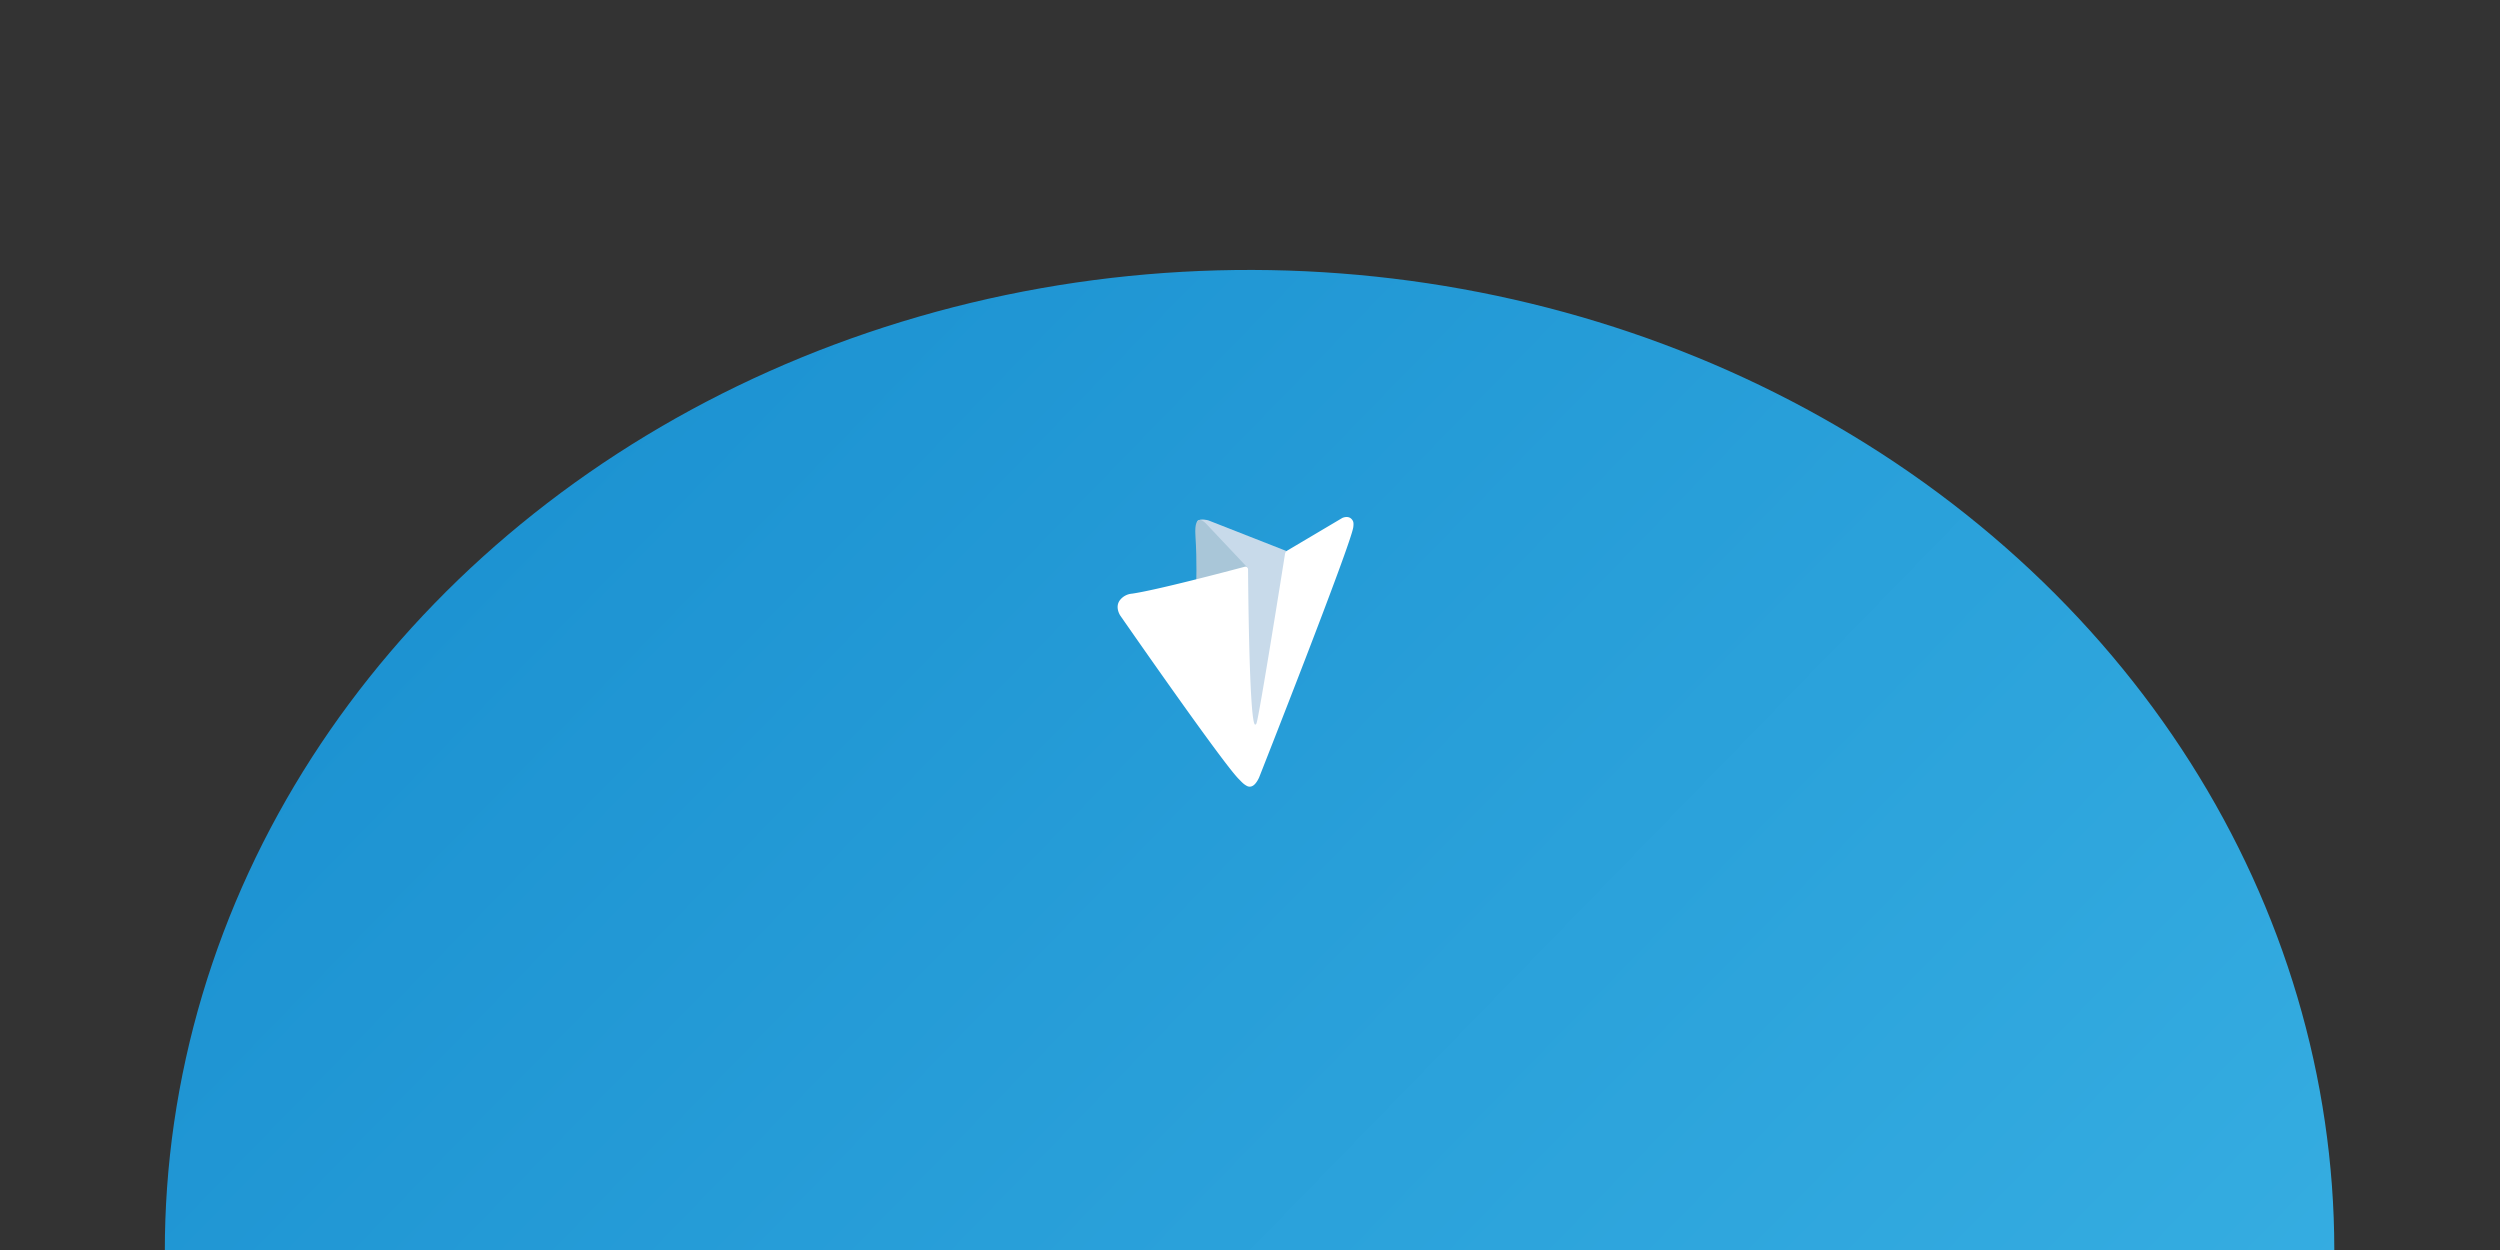 <svg xmlns="http://www.w3.org/2000/svg" width="1200" height="600" data-name="Livello 1"><rect width="100%" height="100%" fill="#333333" stroke="none"/><defs><linearGradient id="a" x1="120" x2="120" y1="240" gradientTransform="matrix(4.109 0 0 4.163 -395.66 -1352.26)" gradientUnits="userSpaceOnUse"><stop offset="0" stop-color="#1d93d2"/><stop offset="1" stop-color="#38b0e3"/></linearGradient></defs><ellipse cx="97.407" cy="-852.732" fill="url(#a)" rx="493.067" ry="499.528" style="fill:url(#a);stroke-width:4.136" transform="matrix(-.697 .717 -.783 -.622 0 0)"/><path fill="#c8daea" d="m618.997 265.082-39.002-15.31s-3.944-1.096-5.202.336 2.19 42.194 2.19 42.194l24.941 63.87 24.38-83.995z"/><path fill="#a9c6d8" d="m598.946 272.595-20.018-21.223s-5.932-6.733-5.118 5.826.35 23.487.35 23.487"/><path fill="#fff" d="m617.771 264.347 26.497-15.705s3.376-1.692 5.052 1.28c.346.612.461 1.337.267 3.03-.885 7.86-45.187 120.17-45.187 120.17s-1.305 3.124-3.094 4.071a2.77 2.77 0 0 1-2.788.06 9.4 9.4 0 0 1-2.11-1.515c-.558-.503-1.022-1.031-1.798-1.805-7.931-7.888-56.869-78.44-56.869-78.44s-2.846-4.148-.041-7.593a8.13 8.13 0 0 1 5.632-2.94c11.378-1.599 46.45-10.865 54.184-12.927a1.27 1.27 0 0 1 1.037.184c.413.24.513 1.006.513 1.006s.412 70.142 3.166 74.419c.214.331.624.148.86-.373 1.336-3.462 12.534-73.969 13.77-81.75a3.2 3.2 0 0 1 .91-1.172"/></svg>